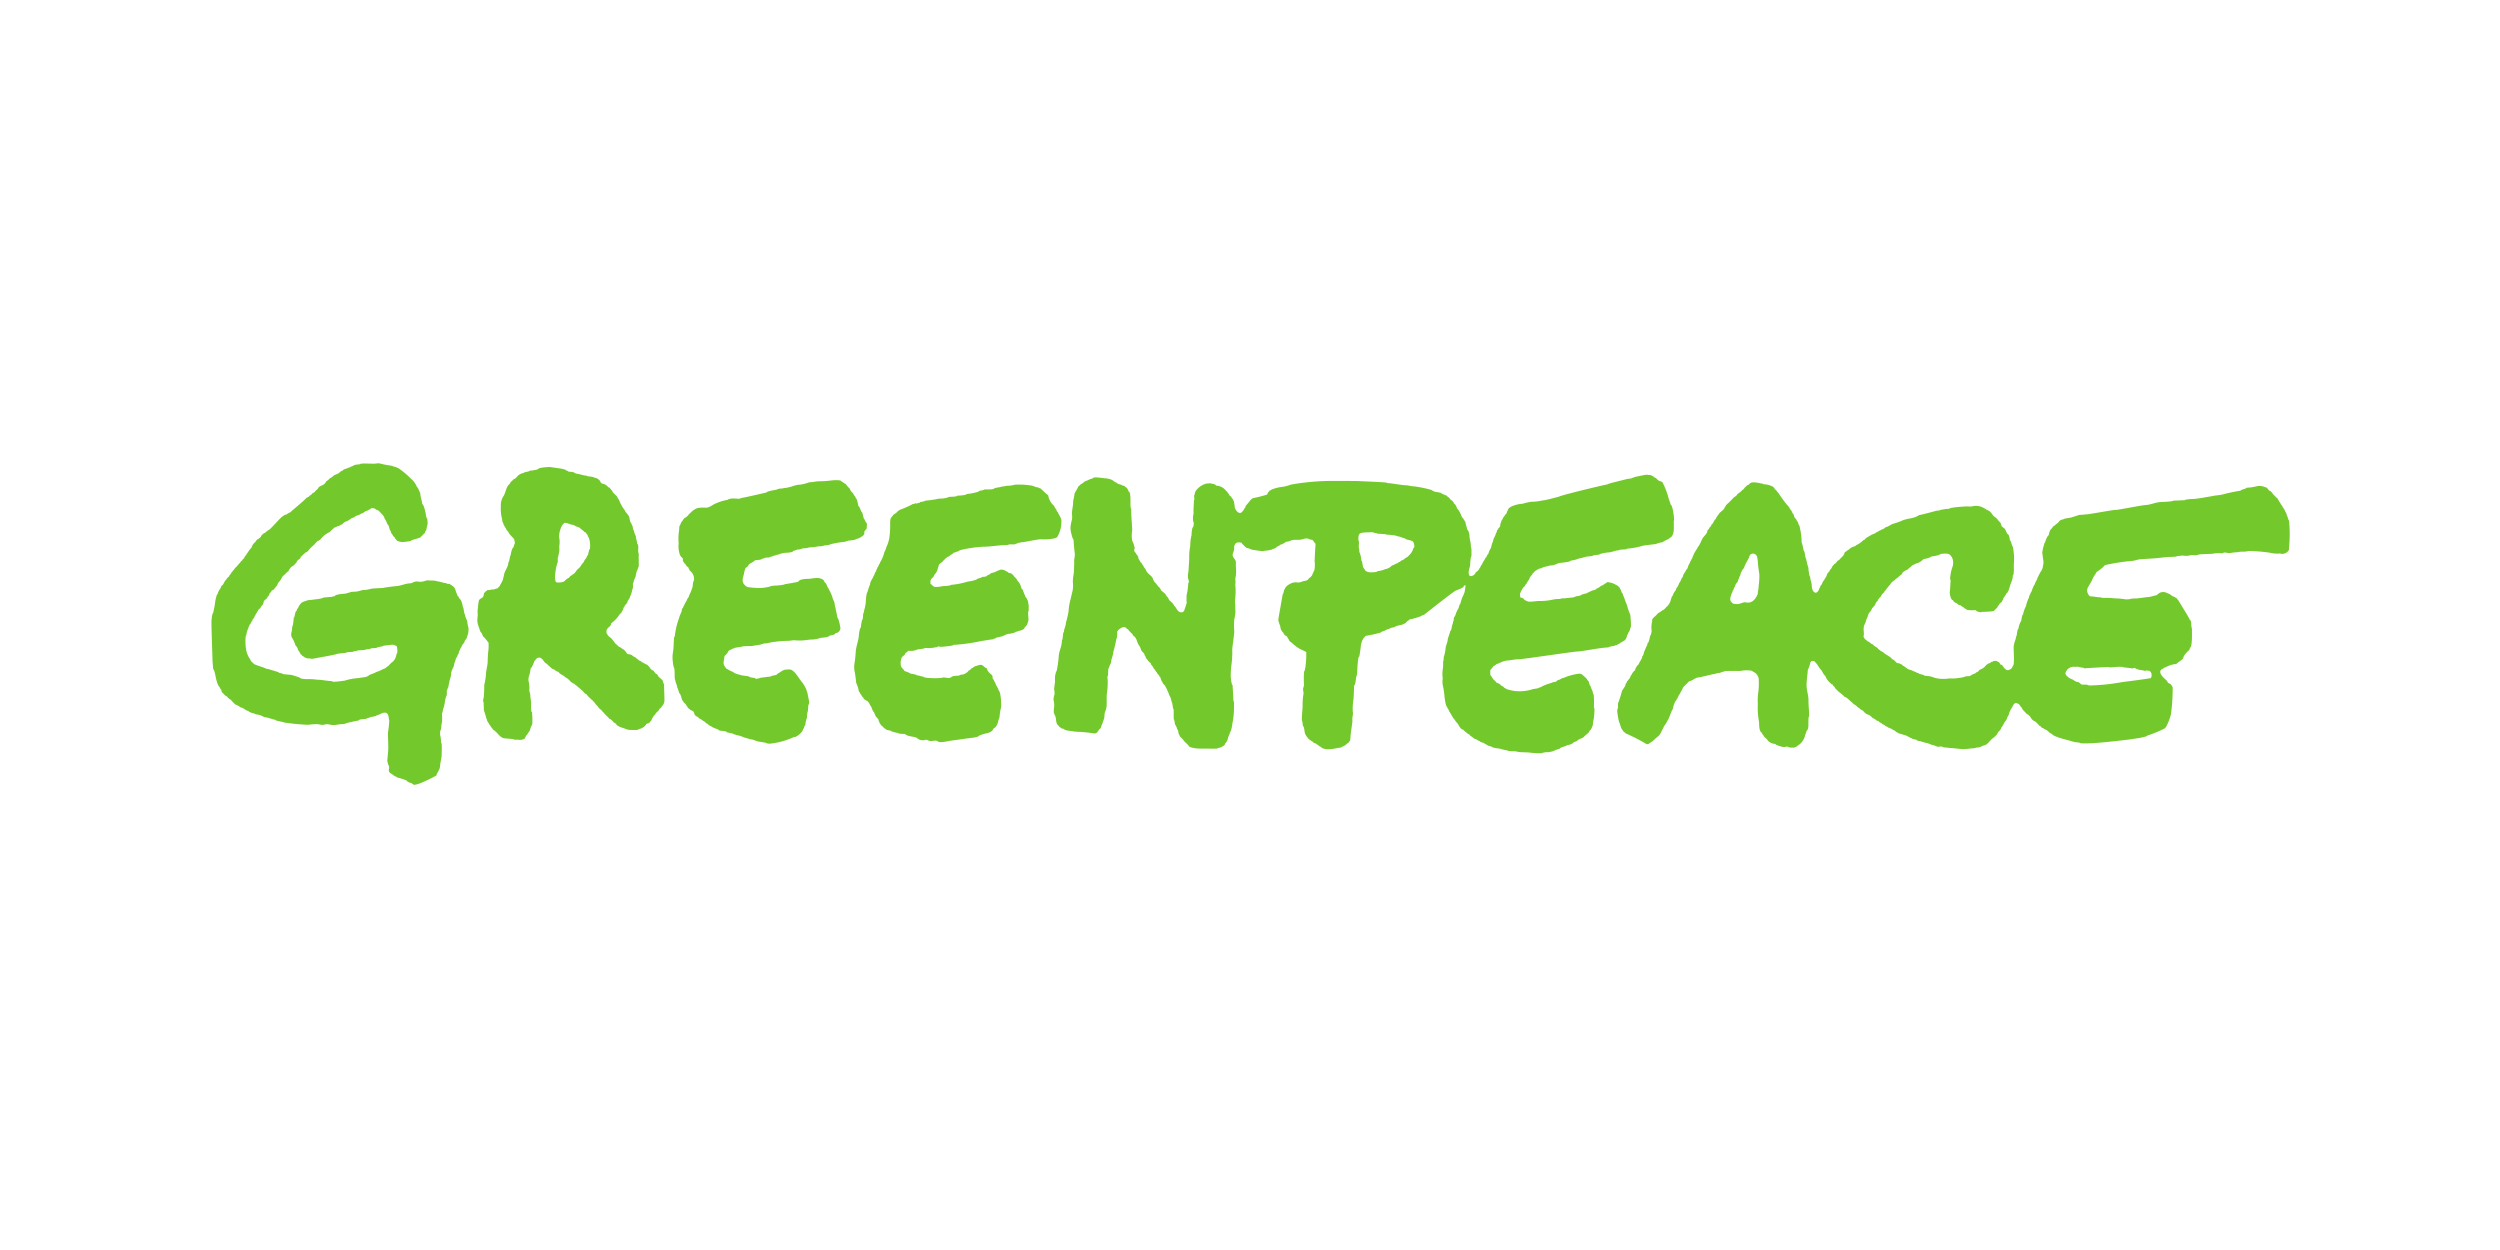 <svg xmlns="http://www.w3.org/2000/svg" xmlns:xlink="http://www.w3.org/1999/xlink" width="224" height="112" viewBox="0 0 224 112">
  <defs>
    <clipPath id="clip-path">
      <path id="Tracé_8600" data-name="Tracé 8600" d="M0-75.8H186.2v-28.766H0Z" transform="translate(0 104.566)"/>
    </clipPath>
  </defs>
  <g id="Logo-Greenpeace-224x112" transform="translate(-1524 -1687)">
    <rect id="Rectangle_6749" data-name="Rectangle 6749" width="224" height="112" transform="translate(1524 1687)" fill="none"/>
    <g id="Groupe_9459" data-name="Groupe 9459" transform="translate(1542.942 1728.516)">
      <g id="Groupe_9458" data-name="Groupe 9458" clip-path="url(#clip-path)">
        <path id="Tracé_8594" data-name="Tracé 8594" d="M5.415-93.177a.713.713,0,0,1-.208.267.369.369,0,0,1-.178.3c0,.182-.308.262-.347.456a.667.667,0,0,1-.248.435c0,.164-.267.226-.267.386-.08.041-.153.3-.208.3,0,.111-.121.188-.149.327a.392.392,0,0,0-.149.268c-.14.069-.1.255-.238.326,0,.1-.119.224-.119.327a1.935,1.935,0,0,0-.178.624c-.116,0-.072,1-.03,1.156a2.012,2.012,0,0,0,.327.924.634.634,0,0,1,.119.238,1.569,1.569,0,0,1,.238.223c.086.107.654.245.654.282.286.041.441.208.683.208,0,0,.809.254.891.267,0,.118.386.078.386.178l.764.077a6.177,6.177,0,0,1,.781.25c0,.1.551.141.688.125a5.89,5.89,0,0,1,.864.054c.445,0,.853.119,1.3.119,0,.151,1.044-.03,1.129-.03a5.248,5.248,0,0,1,1.24-.235l.658-.1c.214-.035.291-.185.519-.254.292-.088.415-.2.673-.267,0,0,.548-.268.594-.268.08-.121.229-.156.312-.267a2.622,2.622,0,0,1,.386-.356,1.174,1.174,0,0,0,.282-.654c.121,0,.087-.609,0-.713-.164-.054-.219-.123-.4-.109-.261.02-.48.063-.763.079,0,.085-.624.124-.624.208-.181,0-.363.03-.5.03,0,.072-.325.089-.416.089,0,.094-.861.07-.861.148-.062,0-.357.046-.357.089-.107.006-.624.009-.624.089a6.649,6.649,0,0,0-.8.089c0,.063-1.931.382-2.085.422-.195.052-.271-.029-.467-.017-.169.011-.218-.078-.331-.078-.048-.1-.071-.022-.119-.119-.094,0-.12-.09-.193-.149-.122-.1-.123-.227-.223-.327-.061-.061-.148-.446-.268-.446a3.187,3.187,0,0,0-.386-.832c0-.146-.045-.186,0-.342a1.709,1.709,0,0,0,.061-.416c0-.05.057-.312.089-.312.01-.2.059-.463.059-.624.106,0,.107-.624.268-.624a.265.265,0,0,1,.119-.237,1.081,1.081,0,0,1,.253-.416c.112-.15.416-.211.589-.282.08-.033.554-.042.554-.075.119,0,.862-.085.862-.178.185,0,.412-.041.634-.05.186-.007.27-.069.406-.069,0-.178.848-.216,1.04-.238,0-.035.244-.089.3-.089,0-.072.4-.073.493-.077.337-.016.54-.16.844-.16s.5-.116.822-.132l.772-.04c.164-.008.256-.066.426-.066,0-.01.887-.118.98-.118,0,0,.405-.1.477-.12a2.322,2.322,0,0,1,.682-.117s.224-.1.27-.118a.672.672,0,0,1,.425-.019,1.5,1.5,0,0,0,.5-.057.823.823,0,0,1,.435-.06c.082.029.538-.015.538.046.163,0,.2.06.357.06a5.3,5.3,0,0,0,.653.149c0,.065.216.053.268.059l.29.2a.64.64,0,0,1,.245.374c.048.207.133.314.179.5.125.062.135.262.267.326a1.99,1.99,0,0,1,.208.684c.081,0,.1.624.178.624a1.907,1.907,0,0,0,.208.594,3.127,3.127,0,0,0,.11.6,1.681,1.681,0,0,1-.11.8.626.626,0,0,1-.208.362.5.5,0,0,1-.119.267.667.667,0,0,0-.178.3.754.754,0,0,0-.149.3c-.078,0-.092.386-.178.386-.02.077-.114.327-.178.327,0,.208-.178.447-.178.713a3.667,3.667,0,0,0-.257.614c.032.355-.114.484-.159.842a4.379,4.379,0,0,0-.089.446c-.035,0-.089.188-.089.238-.1,0,.015.535-.089.535a3.6,3.6,0,0,0-.119.475,2.915,2.915,0,0,1-.178.743c0,.057-.051.327-.089.327,0,.27.024.444.007.713-.011.183-.067.278-.067.5,0,.068-.033.338-.089.338a1.5,1.5,0,0,0-.008.455,2.4,2.4,0,0,1,.068.614c.11,0,.059.954.059,1.085,0,.36-.117.635-.141,1.024s-.277.569-.334.862c-.16.08-1.693.917-2.039.818-.081-.023-.035-.075-.13-.075,0-.064-.166-.09-.218-.109a.673.673,0,0,1-.317-.218c-.052,0-.654-.231-.654-.208-.062,0-.238-.059-.238-.119a.368.368,0,0,1-.208-.089c-.149-.148-.478-.219-.453-.5.014-.159.063-.258-.021-.423-.061-.053-.08-.327-.119-.327.018-.473.089-.833.089-1.26,0-.448-.03-.92-.03-1.325a10.29,10.29,0,0,0,.119-1.07c-.05-.175-.055-.525-.176-.638-.138-.129-.225-.094-.418-.075a2.432,2.432,0,0,1-.565.238c0,.062-.337.11-.4.118-.174.024-.289.119-.43.119,0,.123-.743.043-.743.209a6.817,6.817,0,0,0-.753.158c-.318.032-.433.168-.752.168-.262,0-.509.094-.813.08-.268-.012-.458-.121-.722-.044-.289.084-.484-.036-.733-.036a6.227,6.227,0,0,0-.772.06,20.3,20.3,0,0,1-2.169-.208c0-.063-.743-.121-.743-.237-.38-.048-.584-.205-1.01-.238a1.78,1.78,0,0,0-.609-.238c-.059,0-.253-.032-.253-.089-.1,0-.564-.133-.564-.237-.227,0-.449-.3-.683-.3a1.47,1.47,0,0,0-.475-.267A3.381,3.381,0,0,1,1.73-83.4c-.115,0-.281-.208-.356-.3-.075,0-.236-.147-.268-.208C.975-84.014.9-84.093.9-84.235a1.845,1.845,0,0,1-.179-.3c-.037,0-.16-.242-.178-.3a5.218,5.218,0,0,1-.184-.726,3.858,3.858,0,0,0-.1-.4c-.014-.05-.1-.185-.1-.2C.147-86.212.114-86.79.1-86.79c0-.349-.127-3.684-.089-3.684,0-.093.056-.683.149-.683,0-.046.149-.689.168-.921.009-.1.129-.8.248-.8,0-.239.262-.45.327-.713.22-.111.256-.47.446-.565,0-.16.267-.222.267-.386.15-.1.163-.289.3-.357,0-.1.178-.15.178-.267a2.415,2.415,0,0,0,.386-.416c.114-.057.138-.224.267-.268.036-.11.089-.137.178-.208a.331.331,0,0,1,.089-.178c.1-.1.478-.743.564-.743a1.041,1.041,0,0,1,.337-.525c.085-.075.153-.277.287-.277.034-.068.089-.04.089-.089.1,0,.058-.073.148-.119,0-.112.275-.356.386-.356a.876.876,0,0,1,.318-.247c.219-.128,1.109-1.217,1.316-1.268.038-.075.2-.119.267-.119a1.112,1.112,0,0,1,.357-.208c.042-.083,1.169-.972,1.456-1.307a.548.548,0,0,0,.3-.208c.119-.039.159-.114.238-.208a.3.3,0,0,0,.193-.119,1.539,1.539,0,0,1,.223-.218c.1-.091.05-.1.119-.168.146-.146.388-.18.535-.326.077-.077.161-.3.3-.3a.828.828,0,0,1,.386-.3c.151-.227.479-.242.624-.386a.886.886,0,0,1,.327-.208c.048-.1.265-.154.386-.178,0-.064.3-.077.3-.149.065-.016.268-.073.268-.119a1.379,1.379,0,0,1,.535-.089c0-.078.418-.085.508-.083l.812.02a3.164,3.164,0,0,1,.452-.034,7.72,7.72,0,0,0,.892.185c.058,0,.337.051.337.089a1.787,1.787,0,0,1,.517.184,7.15,7.15,0,0,1,1.067.9,1.861,1.861,0,0,1,.555.753c.131.066.249.535.3.535,0,.327.146.651.179,1.01.111,0,.267.6.267.684.05,0,.059.594.178.594a3.424,3.424,0,0,1,.038.5,4.879,4.879,0,0,0-.127.568c-.031,0-.119.189-.119.238-.144.109-.245.249-.378.37s-.87.242-.87.344a6.746,6.746,0,0,1-.762.1A1.458,1.458,0,0,1,16.7-97.6c-.117-.047-.147-.177-.242-.225,0-.142-.208-.187-.208-.327a.506.506,0,0,1-.178-.356c-.117,0-.132-.514-.3-.6a2.123,2.123,0,0,0-.267-.535c0-.191-.321-.456-.46-.624-.112-.134-.307-.109-.371-.237-.192-.038-.333-.11-.446.059-.1,0-.208.113-.312.134-.166.033-.26.178-.416.223a1.774,1.774,0,0,0-.282.148,1.253,1.253,0,0,0-.327.119c0,.081-.316.138-.386.208a1.959,1.959,0,0,1-.446.267c-.1,0-.269.15-.327.238-.176.043-.273.178-.446.178a.694.694,0,0,1-.267.119c-.106.117-.332.276-.386.386a2.142,2.142,0,0,0-.892.713,1.05,1.05,0,0,0-.469.368c-.15.162-.3.261-.451.434-.1.116-.245.327-.386.327-.1.125-.475.386-.475.535-.121.094-.327.214-.327.357-.094.084-.3.357-.416.357-.034.068-.089.041-.089.089-.109.072-.074.155-.178.208,0,.162-.176.194-.253.3-.106.14-.4.31-.4.475-.039,0-.1.187-.149.223a.846.846,0,0,0-.267.431c-.131.1-.283.416-.446.416" transform="translate(0 104.566)" fill="#73c82c" fill-rule="evenodd"/>
        <path id="Tracé_8595" data-name="Tracé 8595" d="M157.072-91.524a.646.646,0,0,1-.3.327,1.944,1.944,0,0,0-.149.535c-.111.382-.24.753.119,1.04,0,.064.235.153.307.158.213.017.335.05.555.05a3.522,3.522,0,0,0,1.1-.059c.053,0,.3-.054.3-.089a3.342,3.342,0,0,1,.565-.059c.065,0,.713-.055.713-.119.241-.029,1.069-.179,1.188-.208.116-.23.6-.268.852-.268.294,0,.586-.084.885-.077.2,0,.61.111.61.345a.689.689,0,0,1,.238.327c.053.158.152.246.208.416a3.536,3.536,0,0,1,.282.624c.046.275.188.349.213.673.014.179.075.273.1.486.009,0,.128.625.149.713.083,0,.252.757.255.9a.478.478,0,0,1-.434.462c-.111.167-.307.172-.505.208,0,.031-.2.122-.253.134a4.4,4.4,0,0,1-.579.075,2.546,2.546,0,0,1-.691.148c-.39,0-.724.089-1.077.089a5.461,5.461,0,0,1-.55-.019c-.186-.018-.357.048-.594.048a9.625,9.625,0,0,0-1.188.089c-.416.03-.607.148-.98.148a2.7,2.7,0,0,1-.714.168c-.162.013-.331.07-.49.07a6.427,6.427,0,0,0-.649.015,2.816,2.816,0,0,1-.347.074c-.176,0-.287.06-.416.06,0,.089-.268.044-.268.148a.541.541,0,0,0-.327.178c0,.1-.183.3-.268.357-.11.126-.059.265-.1.409-.1.391.022.529.247.809.107,0,.213.148.327.148a.7.7,0,0,0,.268.119c0,.1.5.238.654.268,0,.067.832.071.832.208.153,0,.254.059.446.059,0,.168.488-.006.564-.03.3-.017.587-.089.832-.089,0-.071.432-.137.535-.148,0-.107.428-.272.505-.387.1,0,.167-.089.282-.089.144,0,.246-.03.361-.019a.482.482,0,0,1,.332.133,1.184,1.184,0,0,1,.213.214c.126.112.489.695.579.772a2.733,2.733,0,0,1,.52,1.07c-.01,0,.13.637.134.729,0,.064-.04.28-.075.28,0,.137-.03.3-.03.476a2.38,2.38,0,0,0-.089.653,2.126,2.126,0,0,0-.149.683c-.148.073-.062.253-.208.327,0,.343-.779.835-.779.7a6.627,6.627,0,0,1-2.133.607.816.816,0,0,1-.475-.089c-.2-.02-.324-.062-.515-.08-.257-.023-.565-.218-.822-.218,0-.011-.534-.158-.594-.178a2.29,2.29,0,0,0-.713-.208c0-.084-.238-.033-.238-.119-.2-.032-.349-.086-.565-.119,0-.173-.772-.069-.772-.268-.068,0-.594-.2-.594-.267a.636.636,0,0,1-.357-.238c-.156,0-.23-.237-.386-.237a.686.686,0,0,0-.327-.208.667.667,0,0,0-.327-.237c-.094-.113-.149-.146-.149-.3-.018,0-.061-.11-.119-.148,0-.011-.261-.1-.3-.178-.075-.062-.178-.1-.178-.208-.1-.048-.023-.072-.119-.119,0-.164-.268-.226-.268-.387a.323.323,0,0,1-.134-.223c-.033-.164-.044.029-.044-.193a.762.762,0,0,1-.089-.208c-.14-.073-.2-.564-.267-.564,0-.233-.178-.485-.178-.713-.112,0,0-1.129-.149-1.129,0-.163-.059-.215-.059-.416a3.03,3.03,0,0,1-.03-.735,6.691,6.691,0,0,0,.089-.81c0-.208.03-.444.03-.609,0-.124.089-.2.089-.341a7,7,0,0,1,.376-1.525c.059-.293.248-.486.248-.793a.407.407,0,0,0,.149-.267.444.444,0,0,0,.119-.238c.059-.029.106-.208.149-.208,0-.051.13-.327.178-.327.078-.307.245-.49.3-.8.083,0,.076-.684.178-.684a.911.911,0,0,0-.386-.921c0-.044-.052-.178-.089-.178,0-.174-.154-.131-.208-.266s-.267-.267-.267-.388c-.066,0-.03-.188-.03-.238a1.039,1.039,0,0,1-.267-.317,2.374,2.374,0,0,1-.119-1.04,4.891,4.891,0,0,1,.01-.957,3.417,3.417,0,0,0,.049-.568,1.873,1.873,0,0,0,.178-.386c.126-.084.236-.416.416-.416a.6.6,0,0,1,.208-.179c0-.1.119-.148.186-.217a1.66,1.66,0,0,1,.616-.437,2.748,2.748,0,0,1,.779-.039c.386-.019.6-.29.944-.406a4.067,4.067,0,0,1,1.01-.3c0-.048.308-.119.376-.119a4.982,4.982,0,0,1,.56.022c.169.012.257-.076.411-.092.215-.021,2.081-.465,2.129-.465,0-.119.789-.223.921-.267a.819.819,0,0,1,.386-.089c.144,0,.261-.059.4-.059a3.923,3.923,0,0,0,.758-.193,2.1,2.1,0,0,1,.386-.086,2.977,2.977,0,0,0,.614-.107,2.838,2.838,0,0,0,.367-.119c.329,0,.58-.089.892-.089a7.391,7.391,0,0,0,1.1-.076c.107-.011.86-.075.86.076.183.046.228.191.416.238a1.929,1.929,0,0,0,.356.416.834.834,0,0,0,.3.416c0,.049.132.268.178.268.015.062.112.267.149.267a4.5,4.5,0,0,1,.149.624c.133,0,.217.535.327.535a3.728,3.728,0,0,1,.149.564c.041,0,.166.28.178.327.135.069.112.27.1.4s.019.2-.1.282c-.049.143-.119.059-.119.218,0,.241-.061.288-.268.421a1.029,1.029,0,0,1-.475.193c0,.087-.5.133-.609.141-.2.014-.315.126-.535.126a8.432,8.432,0,0,0-.877.148c-.2,0-.382.149-.614.149s-.358.089-.53.089c-.259,0-.563.089-.817.089s-.387.089-.614.089c-.269,0-.38.119-.6.119-.173,0-.292.119-.446.119,0,.154-.553.165-.689.172-.094,0-.588.094-.588.154-.229,0-.318.119-.535.119,0,.093-.327.067-.327.148-.069,0-.416,0-.416.059-.091,0-.134.06-.238.06,0,.093-.472.11-.594.119a2.626,2.626,0,0,1-.564.357" transform="translate(-108.905 100.566)" fill="#73c82c" fill-rule="evenodd"/>
        <path id="Tracé_8596" data-name="Tracé 8596" d="M213.938-82.485c-.059.214-.271.25-.348.426a1.308,1.308,0,0,0-.07.67c.034.235.227.3.329.508.1.033.535.186.535.238.076,0,.564.079.564.148.186,0,.44.119.6.119,0,.177,1.783.169,1.783.06.036,0,.224.04.3.044.048,0,.268.052.268-.015.173,0,.015-.03.149-.03,0-.136.593-.148.713-.148,0-.123.463-.064.535-.208.1,0,.264-.184.327-.267.14,0,.185-.208.327-.208a.551.551,0,0,1,.3-.178s.275-.092.333-.1c.316-.057.375.22.648.311a.644.644,0,0,0,.115.269,2.046,2.046,0,0,0,.306.3c.084.083.085.108.085.23,0,.165.071.124.119.267.042.126.157.232.165.34s.251.379.251.551c.192.1.238,1,.238,1.189a1.817,1.817,0,0,1-.074.624c-.024.19-.061.4-.074.624a1.422,1.422,0,0,0-.109.307c-.047.236-.169.586-.426.674-.1.3-.391.393-.7.457-.089.019-.642.168-.642.256a2.119,2.119,0,0,1-.474.121c-.208.011-1.713.231-1.888.25-.214.023-1.121.245-1.233.1-.1,0-.049-.059-.149-.059,0-.057-.3-.011-.357-.007a.622.622,0,0,1-.4-.037.414.414,0,0,0-.382-.022.794.794,0,0,1-.671-.231c-.1,0-.172-.064-.317-.079s-.286-.061-.426-.084a.906.906,0,0,1-.3-.164c-.107-.006-.624-.009-.624-.089-.121-.017-.654-.133-.654-.208-.157-.037-.41-.047-.476-.178-.128,0-.234-.255-.386-.3-.035-.145-.148-.148-.148-.3-.036,0-.089-.188-.089-.237-.012,0-.207-.246-.267-.3,0-.13-.119-.219-.119-.357-.142,0-.244-.594-.357-.594a.874.874,0,0,0-.208-.357c-.09-.09-.386-.155-.386-.327-.067-.051-.119-.06-.119-.148-.117-.078-.044-.126-.149-.178a.488.488,0,0,0-.149-.238,2.713,2.713,0,0,0-.238-.772c0-.086-.108-.921-.119-.921a2.07,2.07,0,0,1-.036-.8,9.18,9.18,0,0,0,.111-.985c.02-.526.239-.992.282-1.515.012-.143.078-.713.178-.713,0-.12.088-.773.178-.773,0-.122.03-.311.03-.475.03,0,.089-.246.089-.3a3.863,3.863,0,0,0,.149-.752c0-.121.055-.882.148-.882a4.586,4.586,0,0,1,.238-.713c0-.256.238-.507.327-.773.05,0,.11-.338.208-.386,0-.124.1-.218.119-.356.07,0,.127-.287.208-.327,0-.107.135-.258.178-.386a2.761,2.761,0,0,0,.238-.654,1.942,1.942,0,0,0,.178-.446,3.115,3.115,0,0,0,.268-.832,8.051,8.051,0,0,0,.076-1.1,2.616,2.616,0,0,1,.028-.584c.02-.1.074-.069.074-.163a1.687,1.687,0,0,0,.179-.208c.1-.1.228-.138.327-.253a.866.866,0,0,1,.386-.253,7.928,7.928,0,0,0,1.04-.475c.193,0-.023-.03.208-.03,0-.091.1.006.148,0,0-.06.3-.046.3-.148.074,0,.446-.063.446-.119a9.628,9.628,0,0,0,1-.134,1.857,1.857,0,0,1,.49-.054,2.372,2.372,0,0,0,.565-.109c0-.088.8-.017.8-.149.131,0,.861-.038.861-.148a5.555,5.555,0,0,0,.951-.178c.054-.018.208-.086.208-.119.091-.011.446-.059.446-.119.126,0,.891.044.891-.119.137,0,.2-.059.386-.059a2.479,2.479,0,0,1,.386-.089c.151,0,.244-.06.431-.06a2.648,2.648,0,0,0,.633-.094,6.758,6.758,0,0,1,1.373.064c.247,0,.435.178.713.178,0,.073.059-.013.059.059.134,0,.192.086.293.17a5.576,5.576,0,0,0,.54.484,1.508,1.508,0,0,0,.534.951.619.619,0,0,0,.149.267.494.494,0,0,1,.089.208.235.235,0,0,1,.119.178,3.424,3.424,0,0,1,.28.551,2.694,2.694,0,0,1-.37,1.588.779.779,0,0,1-.324.125,4.338,4.338,0,0,1-1.1.068c-.19-.024-1.522.253-1.619.253-.13,0-.3.059-.431.059,0,.033-.2.089-.238.089,0,.075-.36.059-.446.059,0-.05-.29.06-.371.06-.733,0-1.406.148-2.124.148a10.912,10.912,0,0,0-1.872.267c-.068,0-.327.093-.327.149-.124,0-.192.068-.347.1-.136.027-.212.2-.337.2a.563.563,0,0,1-.327.208c-.043.085-.106.072-.163.148-.071.094-.168.149-.253.267l-.3.238-.125.392a1.012,1.012,0,0,1-.291.529.727.727,0,0,1-.208.312c-.194.145-.149.351-.149.52.182.09.211.252.439.276a3.416,3.416,0,0,0,.481-.038c0-.059.891-.037.891-.149a7.281,7.281,0,0,0,1.545-.3,3.3,3.3,0,0,0,.772-.178c0-.089.505-.156.505-.238.19-.018.374,0,.476-.148a.622.622,0,0,0,.3-.178c.084-.028.535-.134.535-.208.092,0,.254-.111.393-.122s.2.063.32.063a1.018,1.018,0,0,0,.268.149c.048.1.148.091.248.119.153.042.07.028.183.119s.108.152.208.238c.067.057.193.183.193.267a1.272,1.272,0,0,1,.387.743c.15,0,.248.594.327.594a.34.34,0,0,0,.149.267.954.954,0,0,0,.119.268c0,.143.059.279.059.416v.475c-.132,0,.057.921-.059.921a.747.747,0,0,1-.3.535c0,.2-.445.327-.594.327,0,.083-.238.033-.238.119a2.752,2.752,0,0,1-.549.134c-.32.021-.44.2-.758.253a4.033,4.033,0,0,1-.416.089c0,.092-.267.087-.267.148-.248.02-.956.148-1.01.148a16.935,16.935,0,0,1-2.556.357c0,.05-.237.089-.3.089,0,0-1.01.156-1.01.03-.053,0-.083.063-.173.079l-.342.059a3.076,3.076,0,0,1-.733.01c0,.111-.773.092-.773.208-.146,0-.24.059-.386.059h-.357c0,.071-.144.161-.208.178" transform="translate(-151.748 99.488)" fill="#73c82c" fill-rule="evenodd"/>
        <path id="Tracé_8597" data-name="Tracé 8597" d="M306.127-93.575a.774.774,0,0,1-.3.208.75.75,0,0,1-.386.237.385.385,0,0,1-.238.149.266.266,0,0,1-.238.119c0,.042-.3.163-.357.178a1.044,1.044,0,0,1-.594.32,2.383,2.383,0,0,1-.713.185c0,.1-.421.092-.5.093a.811.811,0,0,1-.541-.123c-.058-.086-.089-.068-.089-.148-.117-.079-.044-.125-.149-.178-.02-.109-.072-.6-.149-.6a2.318,2.318,0,0,0-.178-.772c0-.071-.021-.416-.06-.416.008-.134.015-.267.023-.4s-.053-.2-.05-.361c0-.226.017-.483.277-.53a3.619,3.619,0,0,1,.672-.045,1.938,1.938,0,0,1,.416,0c0,.071.327.048.327.119.221,0,.355.03.564.03.139,0,.255.059.386.059.172,0,.412.048.624.06,0,0,.3.1.342.1.222.032.384.164.58.164,0,.148.606.134.736.335.055.085.168.526.007.526a1.271,1.271,0,0,1-.416.683M329.6-98.12c.175,0,.356,1.426.268,1.426,0,.054.009.609,0,.8a1.209,1.209,0,0,1-.174.594c-.06.048-.357.277-.357.267a2.151,2.151,0,0,0-.5.268c-.27,0-.534.178-.832.178,0,.011-.807.091-.909.125a6.464,6.464,0,0,1-1.409.261c0,.116-.743.044-.743.149-.3,0-.593.171-.965.193-.13.008-.787.108-.787.193-.185.013-.386.06-.535.06,0,.063-.326.1-.416.1-.346.024-.508.133-.891.193a2.336,2.336,0,0,1-.713.178c0,.134-.866.2-1.031.221-.145.02-.258.136-.4.136,0,.068-.386.089-.475.089,0,.049-.684.129-.684.238-.059,0-.3.042-.3.089-.12,0-.172.148-.3.148-.069.14-.268.21-.268.357a.694.694,0,0,0-.238.327.729.729,0,0,1-.148.237c-.043.128-.084.094-.119.238a.319.319,0,0,0-.149.208c-.084.056-.267.259-.267.357-.084.042-.146.326-.178.326l.03.327.267.089a.51.51,0,0,0,.357.238c0,.135.856,0,.991,0a5.51,5.51,0,0,0,1.33-.129,2.886,2.886,0,0,1,.651-.051c0-.075.359-.059.445-.059,0-.037.921-.053.921-.178.094-.014.475-.048.475-.119a2.213,2.213,0,0,1,.505-.148,3.161,3.161,0,0,1,.609-.282.45.45,0,0,0,.312-.163.557.557,0,0,0,.237-.119.827.827,0,0,1,.327-.179c.061-.092.357-.2.357-.267a1.781,1.781,0,0,1,.737.214c.137.059.422.237.422.41.094,0,.115.356.208.356.093.278.207.5.268.743a2.828,2.828,0,0,1,.222.624c.011.063.22.594.224.594,0,.1.123,1.159,0,1.159,0,.088-.112.416-.179.416a.683.683,0,0,1-.119.267.7.7,0,0,1-.178.4c-.067.089-.476.265-.476.317a.827.827,0,0,0-.267.148c-.141,0-.231.089-.372.089-.047,0-.372.075-.372.118a5.4,5.4,0,0,0-.636.055c-.5.057-1.907.318-2.148.31-.262-.009-4.926.7-5.29.7-.409,0-.631.092-1.07.113a2.419,2.419,0,0,0-.689.254c-.1.034-.217.038-.268.138-.1,0-.073.089-.178.089a3.889,3.889,0,0,1-.3.357,3.715,3.715,0,0,0,0,.475c.059,0,.223.346.3.4a1.4,1.4,0,0,1,.267.282.586.586,0,0,1,.387.238.665.665,0,0,1,.327.238c.129,0,.159.119.3.119a3.228,3.228,0,0,0,.893.155,3.83,3.83,0,0,0,1.344-.189c.077-.024.5-.057.5-.114.06-.015.327-.094.327-.149.184-.044.209-.118.416-.148,0-.075.267-.044.267-.119.055,0,.268-.048.268-.089.213-.024.293-.015.416-.178.188,0,.364-.208.564-.208a3.268,3.268,0,0,1,.565-.208,4.144,4.144,0,0,1,.832-.169c.226-.019.412.242.579.376.1.08.144.244.253.3.022.089.117.445.178.445.062.278.209.427.209.654.129,0,.089,1.1.089,1.277.1,0,0,.841,0,.891a5.719,5.719,0,0,0-.1.654c-.055.163-.15.437-.288.505,0,.16-.367.393-.475.52a.657.657,0,0,1-.327.193c0,.023-.17.089-.208.089-.054.11-.3.209-.416.238-.077.154-.487.267-.623.267,0,.1-.568.152-.654.327a2.818,2.818,0,0,0-.575.208,2.057,2.057,0,0,1-.732.089c0,.078-.238,0-.238.089a7.8,7.8,0,0,1-1.218-.064c-.239-.01-.479-.016-.719-.028-.219-.01-.43-.086-.647-.086-.08,0-.5.011-.5-.06a4.857,4.857,0,0,1-.7-.163c-.129-.018-.759-.093-.759-.193a3.016,3.016,0,0,1-.327-.089.811.811,0,0,0-.267-.148c-.06-.122-.446-.146-.446-.238a1.127,1.127,0,0,1-.327-.178.647.647,0,0,1-.386-.237c-.149,0-.2-.238-.357-.238-.116-.139-.348-.248-.416-.386-.284,0-.412-.483-.585-.633-.138-.121-.2-.338-.336-.406,0-.089-.062-.1-.089-.208-.109-.056-.039-.153-.148-.208-.032-.126-.149-.2-.149-.327a.581.581,0,0,1-.149-.267c-.12,0-.238-.9-.238-1.025a7.1,7.1,0,0,0-.142-.891,1.675,1.675,0,0,1-.007-.61,2.729,2.729,0,0,1,.006-.846,3.61,3.61,0,0,0,.024-.668c.039,0,.059-.345.059-.416a3.076,3.076,0,0,0,.164-.758c.017-.3.193-.554.193-.817-.02,0,.238-.726.238-.772.117,0,.131-.594.208-.594,0-.055.053-.327.089-.327,0-.131.007-.329.119-.386.029-.14.089-.176.089-.3a.7.7,0,0,0,.119-.267c.113,0,.17-.535.267-.535a3.612,3.612,0,0,1,.209-.654c.033-.1.119-.2.119-.3.068,0,.132-.617.148-.713-.11,0-.158-.008-.208.178-.139.033-.237.148-.357.148a.873.873,0,0,1-.3.134c-.145.024-2.652,2.011-2.719,2.065-.116.093-.162.149-.311.149,0,.071-.429.208-.505.208,0,.084-.3.032-.3.119l-.3.03a.328.328,0,0,1-.141.125.813.813,0,0,0-.246.232,1.74,1.74,0,0,0-.327.149c-.1,0-.654.134-.654.208-.067.01-.416.068-.416.119a1.856,1.856,0,0,1-.357.119c0,.089-.446.142-.446.238a10.43,10.43,0,0,1-1.247.283c-.156.019-.171.075-.268.192-.067,0-.04.108-.119.148a2.644,2.644,0,0,0-.159.485c-.029.374-.092.667-.138,1.03-.112,0-.149.554-.149.683-.036,0-.027,1.159-.149,1.159,0,.118-.063.773-.178.773,0,.126-.037,1.248-.06,1.248a5.611,5.611,0,0,0-.06,1.069,1.055,1.055,0,0,1-.018.455,2.029,2.029,0,0,0-.012.426c0,.061-.178,1.261-.171,1.412a2.786,2.786,0,0,1-.037.321c-.02,0-.1.155-.149.193a1.409,1.409,0,0,0-.3.253c-.1,0-.2.118-.3.118,0,.078-.264.089-.327.089a3.655,3.655,0,0,1-1.047.119,1.187,1.187,0,0,1-.409-.119.491.491,0,0,0-.237-.149c-.05-.1-.193-.133-.268-.207s-.257-.07-.327-.209a1.3,1.3,0,0,1-.624-.624c-.107-.053-.094-.725-.238-.772-.02-.149-.04-.3-.06-.446-.107,0,.052-1.269.03-1.337a6.1,6.1,0,0,1,.089-1.151,3.743,3.743,0,0,1-.049-.374c.015-.154.079-.219.079-.332,0-.146-.056-1.352.089-1.352,0-.146.059-.227.059-.416a7.593,7.593,0,0,0,.059-1.218c-.06-.036-.475-.232-.475-.238-.122,0-.222-.178-.357-.178-.093-.138-.264-.2-.372-.327-.086-.1-.341-.214-.341-.357-.032,0-.162-.262-.208-.326-.121,0-.261-.186-.3-.3a.788.788,0,0,1-.268-.565,5.121,5.121,0,0,1-.178-.535c-.042,0,.387-2.256.387-2.347.078,0,.108-.475.208-.475,0-.213.436-.472.624-.535a.964.964,0,0,1,.5-.044c.089.01.424-.049.424-.1a2.151,2.151,0,0,0,.476-.119,1.071,1.071,0,0,1,.252-.253c.1-.062.036-.086.133-.134.053-.158.156-.337.226-.517a2.529,2.529,0,0,0,.021-.769c.019-.523.048-1.044.081-1.566.013,0-.248-.317-.268-.357-.083-.012-.386-.065-.386-.119a.875.875,0,0,0-.437.04,1.761,1.761,0,0,1-.6.066c-.088,0-.475,0-.475.072-.139,0-.209.089-.342.089-.2,0-.411.268-.639.268,0,.042-.238.178-.3.178a.5.5,0,0,1-.387.208c0,.1-.652.167-.8.178,0,.088-.875-.089-.936-.089-.2,0-.437-.178-.609-.178a3.017,3.017,0,0,1-.475-.475c-.233-.02-.348-.05-.5.069a.567.567,0,0,0-.134.452,1.6,1.6,0,0,1-.122.469c-.1.354.289.483.274.792-.017.347.035.6.014.947a1.713,1.713,0,0,1-.039.361c-.06.213.03.441-.03.654a6.2,6.2,0,0,1-.016,1.37,1.878,1.878,0,0,0,.016.442c0,.246.009.485.012.73a5.683,5.683,0,0,1-.1.6,6.619,6.619,0,0,0-.026.691c0,.083.053.594,0,.594,0,.236-.059.431-.059.639a7.436,7.436,0,0,0-.1.778,7.933,7.933,0,0,1-.06,1.287,6.957,6.957,0,0,0-.072,1.174c.01.143.074.728.171.728,0,.369.06.894.06,1.263,0,.12.059.214.059.327,0,.19,0,.46-.006.7a6.372,6.372,0,0,1-.143,1.16c0,.1-.11.713-.178.713a4.923,4.923,0,0,1-.208.535c0,.054-.048.267-.089.267,0,.132-.208.244-.208.386a1.9,1.9,0,0,1-.387.237c-.136,0-.238.1-.4.1l-1.543-.009a2.962,2.962,0,0,1-.817-.149,2.554,2.554,0,0,0-.371-.4c-.155-.132-.249-.331-.4-.446a.393.393,0,0,1-.149-.253c-.105,0-.066-.446-.178-.446a1.3,1.3,0,0,0-.208-.475c-.014-.087-.065-.476-.119-.476v-.861c-.081,0-.1-.653-.178-.653,0-.076-.14-.594-.208-.594a2.413,2.413,0,0,0-.178-.446c-.043-.169-.147-.266-.208-.446-.088-.058-.238-.227-.238-.327-.13-.065-.143-.475-.267-.475,0-.145-.2-.222-.238-.386-.126-.094-.144-.264-.267-.326a.957.957,0,0,0-.238-.357c0-.165-.135-.183-.237-.312-.037-.046-.234-.312-.238-.312,0-.044-.052-.178-.09-.178a.5.5,0,0,0-.178-.312c-.187-.156-.154-.313-.267-.5-.078-.126-.208-.29-.208-.408-.064,0-.055-.249-.149-.3,0-.173-.3-.245-.3-.416a2.34,2.34,0,0,1-.416-.445c-.087,0-.089-.064-.166-.117a.294.294,0,0,0-.272-.052c-.051.008-.157.016-.157.08-.131,0-.092.089-.208.089,0,.08-.089.053-.089.148-.1.05-.059.136-.059.237,0,.067-.024.5-.089.5a8.951,8.951,0,0,1-.267,1.159c0,.283-.208.67-.208.981a1.49,1.49,0,0,0-.178.445c-.127,0-.026.773-.149.773a3.669,3.669,0,0,1,.03.743c0,.473-.089.711-.089,1.151v.72a2.171,2.171,0,0,1-.178.654c-.009.082-.028.565-.089.565,0,.137-.089.183-.089.327a1.8,1.8,0,0,0-.178.476c-.257.123-.248.554-.67.449-.1-.024-1.022-.123-1.179-.123-.2,0-.393-.03-.587-.03,0-.065-.761-.036-.862-.238-.146-.032-.242-.02-.327-.148-.086,0-.1-.1-.178-.164-.191-.16-.183-.4-.22-.662-.033-.229-.176-.338-.183-.578a2.467,2.467,0,0,1,.039-.453,2.294,2.294,0,0,0-.064-.616,1.536,1.536,0,0,1,.088-.454,1.461,1.461,0,0,0-.031-.461c-.007-.116.116-.8.074-.8,0-.081,0-.564.059-.564,0-.066.027-.267.089-.267a8.872,8.872,0,0,0,.188-1.317c.045-.589.287-.864.287-1.476.109,0,.062-.713.178-.713,0-.266.178-.553.178-.832a8.589,8.589,0,0,0,.238-1.01,5.128,5.128,0,0,1,.182-1.1c.057-.24.108-.482.17-.721a2.3,2.3,0,0,0,.041-.73,2.769,2.769,0,0,1,.056-.732,5.023,5.023,0,0,0,.043-.654c.022-.23.013-.463.013-.7a4.425,4.425,0,0,0,.065-.482c-.063-.463-.093-.889-.124-1.336-.049,0-.178-.4-.178-.475a1.771,1.771,0,0,1-.03-1.01c0-.111.065-.211.079-.366a1.911,1.911,0,0,0-.005-.391c-.023-.4.1-.717.1-1.1,0-.236.119-.489.119-.758-.018,0,.357-.611.357-.683.1,0,.153-.178.267-.178.065-.082.327-.225.327-.267.123,0,.183-.071.327-.119a1.119,1.119,0,0,1,.357-.119c0-.2.925-.031,1.077-.022a1.82,1.82,0,0,1,.557.111c.2.066.325.244.535.3,0,.116.476.155.476.238a.374.374,0,0,1,.3.148c.107,0,.267.3.267.386.213,0,.166.95.171,1.122,0,.071,0,.424.067.424,0,.309.006.612.03.921.008.1.063.981.06.981a3,3,0,0,0,0,.981,1.333,1.333,0,0,1,.178.505c.088,0,.009.287,0,.35-.015.12.207.247.207.363a.51.51,0,0,1,.178.386,1.575,1.575,0,0,1,.178.3c.134.066.133.226.267.327,0,.127.187.262.238.416.105.318.624.515.624.832a.439.439,0,0,1,.119.208c.143.072.256.322.386.431a.647.647,0,0,1,.208.312c.117.11.475.347.475.505a.641.641,0,0,1,.238.357c.1.088.446.371.446.505.22.146.291.587.623.6.132,0,.162.023.238-.091.073,0-.013-.06.06-.06.047-.2.133-.37.163-.52.013-.064.108-.223.045-.223-.012-.219,0-.447,0-.624a5.728,5.728,0,0,0,.149-1.1c.119,0,0-.376-.014-.444a1.346,1.346,0,0,1,.014-.477c.017,0,.089-1.181.089-1.307a4.431,4.431,0,0,1,.089-1.069,4.208,4.208,0,0,1,.119-1.01c0-.14.036-.713.149-.713.025-.206.1-.3,0-.5a1.521,1.521,0,0,1,.031-.688c-.026-.463.03-.765.03-1.218.1,0-.04-.475.06-.475a.851.851,0,0,1,.252-.535,1.791,1.791,0,0,1,.787-.475c.066,0,.446-.057.446,0,.123,0,.381.05.446.178a1.177,1.177,0,0,1,.861.431c.062.072.178.131.178.223.057,0,.052.085.119.119,0,.111.129.17.208.238a.3.3,0,0,0,.149.208c0,.039.065.208.089.208,0,.15.059.32.059.46,0,.176.245.592.494.562.17-.021.191-.162.308-.25a.547.547,0,0,1,.149-.238c0-.13.134-.261.22-.357.132-.146.292-.414.481-.48a11.914,11.914,0,0,0,1.26-.323c.027-.107.192-.386.327-.386.056-.115.772-.262.772-.268a4.043,4.043,0,0,0,1.04-.238,21.218,21.218,0,0,1,3.981-.327c.155,0,1.836,0,2,.012.209.01,2.514.1,2.514.137.088,0,.15.062.243.053.137-.014,1.266.185,1.473.185.326,0,.479.094.818.1a10.808,10.808,0,0,1,1.418.282c.108,0,.257.135.386.178,0,.013.522.1.6.119,0,.057.438.238.5.238,0,.08.3.183.3.327.114.056.357.259.357.386.234.115.226.477.446.624,0,.115.089.077.089.208.058,0,.009.079.089.119a.667.667,0,0,0,.237.416c0,.1.09.119.119.238.065,0,.068.176.08.228a3.761,3.761,0,0,1,.129.515c.116,0,.208.43.208.534,0,.3.119.594.119.862,0,.143.059.279.059.416v.564c-.1,0-.1.8-.146.948-.091.266-.265,1.013.248.8.093-.038.255-.165.255-.262.115-.1.357-.273.357-.416.125-.063.1-.261.238-.327,0-.138.119-.168.119-.3.132-.087.131-.289.268-.356,0-.058.136-.3.178-.3a1.527,1.527,0,0,1,.238-.535,2.315,2.315,0,0,1,.178-.594c.044-.314.215-.43.268-.743.055,0,.089-.178.089-.238.1-.05.084-.144.179-.223.115-.1.1-.152.119-.3s.119-.286.119-.4c.12-.061.1-.186.178-.268.1-.1.127-.21.267-.327,0-.055.04-.208.09-.208,0-.275.391-.437.594-.5a2.7,2.7,0,0,1,.743-.148,6.194,6.194,0,0,1,.773-.178,4.408,4.408,0,0,0,1.01-.119c.265,0,1.4-.327,1.456-.327,0-.09,4.171-1.1,4.338-1.1,0-.081,1.782-.467,1.782-.5.081-.007.505-.034.505-.119.145,0,.212-.089.357-.089,0,.006,1.01-.237,1.01-.149.09,0,.357.006.357.089.14,0,.222.178.357.178.132.152.265.3.446.3,0,.025.106.052.148.1a7.017,7.017,0,0,1,.487,1.21c.019.13.238.727.256.8" transform="translate(-198.838 101.844)" fill="#73c82c" fill-rule="evenodd"/>
        <path id="Tracé_8598" data-name="Tracé 8598" d="M503.271-81.7c.116,0,.672.089.817.089.056,0,.223-.1.223,0a1.54,1.54,0,0,0,.476.149c.181,0,.287.08.426.067a.544.544,0,0,1,.392.03.406.406,0,0,1,.162.317.583.583,0,0,1-.06.3c-.053.044-2.43.356-2.525.356a17.964,17.964,0,0,1-2.858.309c-.079.008-.321-.006-.321-.071-.181-.012-.549.046-.594-.089-.079,0-.053-.089-.148-.089,0-.064-.148-.059-.2-.07a1.142,1.142,0,0,1-.336-.2c-.2-.048-.74-.356-.67-.617a.824.824,0,0,1,.335-.428.785.785,0,0,1,.6-.084c0-.09.44.038.505.049s.238,0,.238.069c.116-.012,1.793-.118,2.2-.118,0,.105,1.051-.116,1.337.03M470.234-91.832c.218.06.224.439.251.617a9.619,9.619,0,0,0,.135,1.136,5.768,5.768,0,0,1-.059,1.07c0,.316-.089.54-.089.8-.118.059-.03.148-.149.208,0,.085-.2.289-.268.341a.724.724,0,0,1-.636.133c-.229-.038-.456.122-.687.149-.112.014-.548,0-.548-.118-.317-.255-.1-.57-.03-.862.039,0,.089-.2.089-.238.088,0,.1-.3.178-.3a.873.873,0,0,1,.267-.475c0-.158.149-.3.149-.475.1,0,.094-.389.208-.446,0-.13.164-.225.208-.356.055-.165.112-.206.149-.357a3.528,3.528,0,0,0,.268-.5c.091,0,0-.178.089-.178,0-.183.345-.284.476-.149m1.753-5.823c.142,0,.219.242.327.3a10.884,10.884,0,0,0,.822,1.129c.084.075.218.228.218.327a.8.8,0,0,1,.238.386c.09.045.125.176.148.282.037.164.238.255.238.4a.476.476,0,0,1,.149.327c.054,0,.119.2.119.267a5.908,5.908,0,0,1,.164,1.307,7.7,7.7,0,0,1,.193.8c.11,0,.122.683.208.683a5.764,5.764,0,0,0,.208.832c0,.13.066.772.149.772.007.06.045.416.088.416,0,.145.059.193.059.312,0,.188.034.684.348.723.174.021.335-.3.335-.411.043,0,.1-.178.119-.238.161-.082.141-.369.3-.446.059-.182.182-.279.238-.446a.621.621,0,0,1,.237-.357.489.489,0,0,1,.179-.267c.028-.11.089-.119.089-.208.045-.031.178-.16.178-.208.186,0,.23-.327.416-.327.05-.1.411-.4.456-.525s.037-.2.168-.248a.926.926,0,0,1,.268-.178c0-.045.271-.219.327-.238.143-.048.3-.076.3-.148a2.17,2.17,0,0,0,.683-.476c.153,0,.207-.238.357-.238.045-.068.357-.2.357-.238.15-.037.166-.087.327-.119.042-.086.357-.186.357-.238.044,0,.178-.051.178-.089a.816.816,0,0,0,.416-.238c.224,0,.492-.279.728-.312a6.567,6.567,0,0,0,.639-.223,1.8,1.8,0,0,1,.416-.149c0-.015.5-.111.585-.128a2.511,2.511,0,0,0,.337-.109c.062-.021.267-.119.267-.148.451-.075,1.4-.357,1.456-.357,0-.034.316-.059.387-.059,0-.035.244-.089.3-.089a2.6,2.6,0,0,1,.565-.059c0-.133,1.431-.217,1.553-.217.146,0,.247.009.363.009.164,0,.261-.06.46-.06a1.417,1.417,0,0,1,.587.119l.334.178c.038.078.178.06.178.119.189.048.323.244.436.406s.255.2.387.347a1.9,1.9,0,0,0,.307.347c0,.11.06.047.06.178,0,.149.158.221.267.312.186.156.177.477.387.579a1.267,1.267,0,0,1,.119.5c.09,0,.185.422.208.5.1,0,.142.674.162.818a5.812,5.812,0,0,1-.013.846c0,.156.035.981-.089.981,0,.062-.015.356-.06.356,0,.133-.089.207-.089.327-.064,0-.189.7-.3.772,0,.088-.052.1-.119.148-.071.217-.23.3-.3.525-.04.134-.082.1-.119.247-.082.072-.237.155-.237.267a.457.457,0,0,0-.178.268c-.167.083-.229.3-.416.3a7.177,7.177,0,0,1-.981.059c0,.1-.39-.046-.445-.059-.067-.13-.127-.089-.223-.089-.12,0-.728.034-.728-.119-.133,0-.206-.17-.357-.208a.434.434,0,0,0-.3-.149,1.238,1.238,0,0,0-.218-.159.984.984,0,0,1-.2-.122.27.27,0,0,1-.083-.135.223.223,0,0,1-.143-.1,1.23,1.23,0,0,1-.137-.778c.008-.046.042-.541.042-.732.043,0,0-.3-.03-.3a3.976,3.976,0,0,1,.183-1,1.109,1.109,0,0,0,.084-.565c0-.131-.087-.43-.208-.49,0-.111-.229-.208-.326-.208a2.4,2.4,0,0,0-.595.03c0,.033-.248.124-.312.134a3.516,3.516,0,0,1-.461.075.881.881,0,0,1-.268.119c0,.05-.33.09-.416.119-.183.061-.229.22-.416.267,0,.1-.3.088-.3.148-.168.034-.2.11-.356.148-.14.175-.268.208-.416.386a1.165,1.165,0,0,0-.476.3c0,.132-.221.224-.3.312-.126.148-.259.182-.387.342a.911.911,0,0,0-.416.416c-.136.091-.159.223-.3.327,0,.13-.208.194-.208.327a.962.962,0,0,0-.327.416.75.75,0,0,0-.267.356.691.691,0,0,0-.238.387c-.117.093-.153.21-.268.267,0,.1-.089.149-.089.237a1.2,1.2,0,0,0-.252.341,1.629,1.629,0,0,1-.193.49c0,.226-.2.409-.218.723-.014.2.033.393.017.6,0,.049-.072.223.023.223,0,.171.211.228.3.357.189.047.233.17.4.248a.411.411,0,0,1,.18.139c.065.087.143.052.193.148.14,0,.2.238.327.238.067.131.264.138.371.268.1.114.728.424.728.564.1,0,.268.15.327.238.1,0,.037.119.178.119.046,0,.208.019.208.059a.393.393,0,0,1,.268.179c.12,0,.221.174.357.208,0,.125.535.178.535.268.176,0,.339.178.505.178,0,.1.535.137.535.238a2.679,2.679,0,0,1,.713.108,2.1,2.1,0,0,0,.693.159,3.451,3.451,0,0,0,.822-.03,3.888,3.888,0,0,0,.95-.059c.163,0,.232-.059.386-.059,0-.082.4-.082.505-.089a1.316,1.316,0,0,1,.475-.237c.034-.068.119-.062.119-.119.141,0,.18-.106.267-.208a1.107,1.107,0,0,0,.46-.267c.1-.127.3-.327.461-.327a.493.493,0,0,1,.3-.148c0-.087.294-.053.356-.03,0,.073.059-.013.059.06.14,0,.168.126.238.238.117.039.168.026.208.148.068.034.042.089.089.089,0,.092.178.162.178.208.249.193.624-.116.624-.326.233,0,.009-1.872.119-1.872,0-.227.179-.5.179-.743.094,0,.089-.683.207-.683a2.2,2.2,0,0,1,.208-.654c.083,0,.086-.624.208-.624a2.691,2.691,0,0,1,.268-.773,3.405,3.405,0,0,1,.267-.772c0-.042.057-.238.09-.238,0-.04.113-.3.148-.3.021-.124.226-.653.3-.653,0-.181.187-.368.223-.55.021-.1.133-.211.133-.312.051,0,.142-.292.238-.357,0-.092.027-.048.06-.178.04,0,.049-.177.062-.228a1.359,1.359,0,0,0,0-.693,4.8,4.8,0,0,0-.061-.482c-.011-.119.061-.274.061-.438.037,0,.122-.535.208-.535,0-.112.2-.6.3-.6.038-.15.091-.46.222-.565.1-.079.2-.327.342-.327.092-.138.222-.166.342-.312a.446.446,0,0,1,.4-.223c0-.092.611-.145.743-.187l.712-.229c.268,0,.438-.033.7-.052.3-.021,2.57-.441,2.57-.394.268,0,2.241-.412,2.7-.439.416-.024.853-.241,1.315-.265.149-.008,1.129-.037,1.129-.129.4,0,.679-.03,1.01-.03,0-.08.7-.119.817-.119.327,0,1.865-.293,1.976-.312a3.483,3.483,0,0,0,.662-.1,15.058,15.058,0,0,1,1.566-.328c0-.1.535-.17.535-.267a3.722,3.722,0,0,0,.862-.119,1.207,1.207,0,0,1,.629.012l.321.107c.081.09.2.3.327.3.058.077.207.194.207.267.157.131.3.319.446.416,0,.1.118.152.118.267.077,0,.167.307.268.357.062.188.215.3.267.5a1.192,1.192,0,0,1,.178.416c.037,0,.11.416.178.416a12.343,12.343,0,0,1,0,2.436.4.4,0,0,1-.177.4.7.7,0,0,1-.52.149c-.163-.051-.16-.014-.312-.014a3.047,3.047,0,0,1-.736-.089,14.926,14.926,0,0,0-1.849-.148,2.357,2.357,0,0,1-.644.059c-.2,0-.333.06-.514.06a3.057,3.057,0,0,0-.509.062,1.146,1.146,0,0,1-.427-.047c-.049-.007-.283.031-.283.074a2.638,2.638,0,0,0-.766.017c-.158.054-1.161.046-1.321.087a1.431,1.431,0,0,1-.379.074,1.057,1.057,0,0,0-.522.025,1.355,1.355,0,0,1-.5,0,3.918,3.918,0,0,0-.609.06c0,.062-.622.059-.716.061-.129,0-1.155.12-1.155.117-.151.014-1.367.088-1.367.089-.363.036-.492.144-.851.158a17.881,17.881,0,0,0-2.239.347c-.2.051-.171.122-.327.253-.214.178-.347.268-.565.431,0,.1-.163.254-.208.386-.07,0-.048.178-.119.178,0,.162-.444.759-.456.9a.657.657,0,0,0,.248.673c.334,0,.623.089.98.089,0,.063.411.048.475.045a5.5,5.5,0,0,1,.713.045,6.559,6.559,0,0,1,1.018.09,2.2,2.2,0,0,0,.438-.031c0-.048.494-.053.56-.051.088,0,.909-.127,1.044-.127,0,.03.691-.165.772-.178a.69.69,0,0,1,.831-.208,2.95,2.95,0,0,0,.3.119c.04.053.267.188.267.208.055,0,.238.064.238.119.145,0,.2.217.3.267,0,.07.981,1.57.981,1.694.142.074.148.34.148.475,0,.187.059.273.059.431v.661c0,.167-.025.958-.182.958a.351.351,0,0,1-.148.282c-.131.109-.446.443-.446.639-.062.148-.624.481-.624.535a2.093,2.093,0,0,0-.683.159c-.155.052-.294.168-.416.168,0,.06-.231.139-.283.208-.2.273.16.623.372.817a.772.772,0,0,1,.267.342.585.585,0,0,1,.416.416,17.434,17.434,0,0,1-.148,2.347c0,.107-.354,1.231-.6,1.328a10.651,10.651,0,0,1-1.536.633c0,.244-4.576.689-5.14.686-.083,0-.922.048-.922-.063a3.086,3.086,0,0,1-.891-.178c-.118-.039-1.448-.335-1.575-.594a.751.751,0,0,1-.327-.223.953.953,0,0,0-.386-.223c-.045-.089-.117-.088-.209-.119-.056-.071-.082-.148-.178-.148a4.68,4.68,0,0,0-.416-.416.5.5,0,0,1-.238-.148c-.107-.072-.053-.1-.149-.149,0-.156-.142-.167-.208-.3-.124,0-.3-.233-.386-.327a.62.62,0,0,1-.208-.3c-.132-.1-.143-.2-.238-.3-.046-.047-.3-.154-.3-.119-.233,0-.351.535-.446.535,0,.1-.115.215-.133.327-.009.053-.1.356-.163.356a1.034,1.034,0,0,1-.268.5,2.77,2.77,0,0,1-.3.506.571.571,0,0,1-.193.3c-.144.116-.134.288-.283.387-.153.179-.3.236-.445.392-.166.176-.354.439-.579.484s-.362.193-.6.193c-.129,0-.227.064-.4.075-.263.016-.5.056-.784.069-.352.015-.791-.071-1.182-.089-.2-.009-.425-.054-.588-.054-.144,0-.213-.089-.357-.089-.049,0-.387.068-.387-.029-.159-.027-.2-.083-.327-.1-.232-.039-.392-.179-.633-.2a4.515,4.515,0,0,1-.436-.129c-.071-.012-.416-.068-.416-.158-.063-.008-.386-.045-.386-.119-.133,0-.21-.112-.357-.149,0-.078-.6-.206-.6-.238-.055,0-.3-.052-.3-.119-.156,0-.269-.238-.446-.238,0-.051-.349-.208-.416-.208a.594.594,0,0,0-.268-.148c-.079-.156-.28-.11-.357-.267a.453.453,0,0,1-.267-.179.363.363,0,0,1-.208-.089.919.919,0,0,0-.3-.178,1.2,1.2,0,0,0-.386-.3.755.755,0,0,1-.386-.253.712.712,0,0,0-.327-.223c-.055-.108-.217-.152-.3-.253-.127-.158-.307-.178-.416-.341-.251-.177-.449-.469-.713-.535-.217-.273-.479-.377-.7-.634-.094-.107-.152-.112-.188-.257-.07-.057-.149-.082-.149-.178-.059-.073-.13-.022-.178-.119a1.591,1.591,0,0,1-.5-.683c-.235-.175-.263-.49-.5-.653,0-.1-.06-.049-.06-.148-.118-.078-.106-.163-.2-.267l-.245-.268h-.268c.009.069-.011.1-.059.089a2.562,2.562,0,0,1-.238.713c-.022.482-.123.958-.108,1.44.013.418.168.834.168,1.244,0,.513.059,1,.059,1.476-.094,0-.051.759-.069.9s-.046.329-.168.409c0,.089-.116.34-.139.457a1.447,1.447,0,0,1-.326.592,1.23,1.23,0,0,1-.367.288c0,.079-.238.1-.238.149-.072,0-.475.027-.475-.03-.174,0-.015-.03-.148-.03,0-.068-.193,0-.238.01a.949.949,0,0,1-.377-.059c-.094-.017-.486-.137-.486-.218a.972.972,0,0,1-.638-.267,1.645,1.645,0,0,0-.342-.357c-.04-.124-.208-.232-.208-.357-.279-.144-.252-.688-.267-.981a6.831,6.831,0,0,1-.11-1.609,5.338,5.338,0,0,1,.041-1.055,6.519,6.519,0,0,0,.04-1.188.814.814,0,0,0-.535-.664c0-.165-1.039-.126-1.039-.059-.445-.011-.956,0-1.352,0a3.456,3.456,0,0,0-.579.178c-.242,0-.438.119-.654.119,0,.009-.777.194-.891.208,0,.057-.624.065-.624.178-.05,0-.208.075-.208.119-.143.035-.231.119-.357.119-.156.182-.334.332-.5.508-.057.062-.208.443-.247.443-.022.068-.145.3-.178.3,0,.11-.119.178-.119.3-.109.072-.1.215-.208.267a2.816,2.816,0,0,1-.119.3,3.435,3.435,0,0,0-.089.387c-.076,0-.392,1.01-.476,1.01-.037.151-.08.116-.119.267-.108.072-.074.156-.178.209-.089.247-.216.408-.3.653-.067.033-.042.089-.089.089,0,.1-.105.156-.179.223a5.668,5.668,0,0,0-.475.43c-.177.059-.4.382-.613.2a16.191,16.191,0,0,0-1.793-.912c-.081-.108-.267-.177-.267-.3-.167-.082-.265-.713-.327-.713a9.365,9.365,0,0,1-.164-.959c0-.075.017-.288.075-.288,0-.106-.034-.564.059-.564.074-.291.178-.51.268-.886.06-.255.356-.476.356-.749.045,0,.119-.157.119-.208.132-.087.133-.2.268-.3a.548.548,0,0,1,.149-.3.883.883,0,0,1,.3-.387.965.965,0,0,1,.326-.535c.082-.25.327-.493.327-.743.128,0,.143-.5.238-.5,0-.108.1-.218.119-.357.065,0,.119-.259.119-.327.167,0,.181-.713.3-.713,0-.117.06-.2.06-.367a2.4,2.4,0,0,1-.013-.51c.031-.175.056-.342.072-.519.083-.157.269-.266.387-.4.1-.115.145-.19.3-.228.071-.109.156-.074.208-.179.137,0,.284-.217.406-.326a1.156,1.156,0,0,0,.331-.517c.032-.1.11-.434.184-.434a1.345,1.345,0,0,1,.3-.535c0-.159.175-.289.238-.476.075-.224.2-.3.267-.565a.474.474,0,0,0,.149-.327c.034,0,.148-.257.208-.3,0-.13.172-.2.194-.341.007-.053.139-.4.193-.4,0-.116.1-.214.148-.357.1-.049.07-.267.149-.267,0-.135.114-.249.149-.387.08-.04.143-.267.208-.267,0-.156.238-.313.238-.475.08,0,.086-.252.178-.3.088-.356.505-.521.505-.891a.406.406,0,0,0,.178-.238.412.412,0,0,0,.179-.267c.184-.092.214-.419.386-.5a1.045,1.045,0,0,1,.238-.386c.077-.228.565-.455.565-.683.039,0,.119-.134.119-.179l.332-.309c.117-.108.221-.227.328-.344s.294-.162.349-.327c.132-.106.375-.247.446-.386.106,0,.182-.181.268-.253.128-.107.163-.181.327-.223.186-.362.85-.139,1.129-.1.045.006.208.035.208.074a1.563,1.563,0,0,1,.394.05c.186.058.528.145.586.366" transform="translate(-331.927 99.982)" fill="#73c82c" fill-rule="evenodd"/>
        <path id="Tracé_8599" data-name="Tracé 8599" d="M96.669-95.937c-.022.2-.089.288-.089.445a.989.989,0,0,0-.179.327.681.681,0,0,0-.208.327c-.064.049-.179.238-.208.238a1.113,1.113,0,0,1-.357.424c-.109.1-.277.438-.416.438-.034.066-.119.062-.119.119-.111,0-.17.129-.238.208a.875.875,0,0,0-.341.238.4.4,0,0,1-.238.134,1.327,1.327,0,0,1-.5.035c-.145-.023-.142-.2-.142-.318-.09,0,.063-.941.079-1.04a3.106,3.106,0,0,0,.1-.386c.1,0-.015-.535.089-.535,0-.188.06-.237.06-.416.055,0,.03-.483.03-.564a2.138,2.138,0,0,0-.015-.8,2.019,2.019,0,0,1,.134-.746,1.035,1.035,0,0,1,.356-.535c.327,0,.48.178.772.178a3.124,3.124,0,0,0,.594.267c.118.156.313.23.416.386.128,0,.176.177.267.238a.735.735,0,0,0,.119.267,1.782,1.782,0,0,1,.111.535C96.755-96.407,96.793-95.937,96.669-95.937Zm6.714,12.092c-.012,0-.127-.349-.149-.416a1.1,1.1,0,0,1-.268-.238c-.152-.051-.13-.3-.3-.3a2.351,2.351,0,0,1-.238-.3c-.31-.077-.36-.467-.653-.564-.15-.05-.208-.142-.357-.178a.618.618,0,0,0-.3-.178c-.088-.132-.2-.132-.3-.267a.881.881,0,0,1-.327-.208,1.164,1.164,0,0,0-.386-.089c-.1-.112-.3-.446-.446-.446a.758.758,0,0,0-.327-.208c-.12-.144-.231-.2-.357-.342a3.941,3.941,0,0,0-.327-.416c-.117-.1-.357-.257-.357-.4-.1,0-.074-.313-.044-.377a.878.878,0,0,1,.234-.261.453.453,0,0,0,.166-.313,2.739,2.739,0,0,0,.622-.609,1.252,1.252,0,0,1,.3-.341c.031-.092.03-.163.119-.208.013-.067.083-.327.149-.327,0-.134.224-.257.252-.4.04-.2.252-.341.252-.55.063,0,.208-.575.208-.653.1,0-.015-.535.089-.535,0-.051.058-.3.089-.3.04-.161.119-.217.119-.371a1.837,1.837,0,0,1,.119-.431.821.821,0,0,0,.089-.267c.082,0,.059-.335.059-.424,0-.2-.015-.459,0-.705.007-.157-.054-.209-.054-.386-.012,0,.07-.594-.089-.594,0-.271-.119-.467-.119-.713a1.516,1.516,0,0,1-.178-.505c-.06,0-.108-.33-.119-.416-.042,0-.119-.207-.119-.267-.154,0-.122-.684-.3-.684,0-.152-.238-.238-.238-.386a3.634,3.634,0,0,1-.565-1.01c-.042,0-.139-.232-.193-.3-.09-.108-.4-.355-.4-.475-.107-.073-.205-.327-.356-.327a.807.807,0,0,0-.5-.317c-.258-.08-.16-.208-.322-.337a.705.705,0,0,0-.46-.208c0-.114-.653-.079-.653-.178-.341,0-.66-.178-.981-.178,0-.047-.265-.152-.319-.156l-.335-.022c-.042-.085-.089-.072-.178-.089,0-.1-.546-.208-.654-.208,0,0-.77-.119-.846-.119-.179,0-1.055.043-1.055.208-.129,0-.144.06-.3.06a2.126,2.126,0,0,1-.446.059c0,.1-.535.113-.535.208a.943.943,0,0,0-.565.3c-.06.089-.255.267-.357.267-.071.143-.3.233-.3.386-.347.235-.362.752-.579,1.114a1.437,1.437,0,0,0-.241.906,3.756,3.756,0,0,0,.064.963,1.735,1.735,0,0,1,.073.433c.036,0,.119.238.119.3.033,0,.148.257.208.3a.452.452,0,0,0,.178.267,1.468,1.468,0,0,0,.3.416c.056.084.237.211.255.309.011.062.107.4.012.4,0,.123-.064.175-.089.327-.123,0-.238.584-.238.683-.082,0-.106.624-.208.624,0,.448-.337.73-.4,1.173-.026.185-.1.326-.1.461-.038,0-.089.134-.089.178-.043,0-.089.179-.148.208,0,.125-.161.212-.238.327-.075,0-.164.045-.268.059,0,.066-.218.029-.267.029,0,.053-.3.06-.357.06,0,0-.263.187-.3.277-.068.173-.03.321-.214.43-.165.1-.246.131-.275.3a5.635,5.635,0,0,0-.074.594,2.192,2.192,0,0,0-.015.576c0,.21-.053.413-.034.625a2.233,2.233,0,0,0,.168.612c.023.132.089.2.089.3.109.055.2.3.237.416a1.522,1.522,0,0,1,.3.326c.042,0,.141.238.208.238a5.6,5.6,0,0,1,0,.565,10.714,10.714,0,0,0-.078,1.2c-.031.421-.16.812-.16,1.176a5.609,5.609,0,0,1-.148.862,10.969,10.969,0,0,1-.045,1.109c0,.049-.117.406-.015.406l.03.773a4.7,4.7,0,0,1,.208.683.714.714,0,0,1,.089.267,1.027,1.027,0,0,1,.178.3c.143.093.121.253.267.326,0,.1.173.2.253.267.279.224.444.576.817.646.28.052.892.047.892.126a1.637,1.637,0,0,0,.327,0,.8.8,0,0,0,.654-.119.736.736,0,0,1,.238-.386c0-.121.148-.152.148-.267.1-.05.076-.327.149-.327,0-.116.119-.223.119-.357a7.419,7.419,0,0,0-.03-1.01c-.119,0-.076-.769-.082-.876-.01-.189-.067-.426-.067-.609,0-.155-.089-.324-.089-.487A2.793,2.793,0,0,0,91.278-84a1.023,1.023,0,0,1-.028-.506,4.055,4.055,0,0,0,.178-.8c.086,0,.327-.577.327-.653.111-.055.167-.259.31-.285.2-.038.224-.043.4.117.109.1.254.406.416.406.057.114.289.274.4.392s.234.091.345.2a.766.766,0,0,0,.3.148c.116.236.477.286.624.5.1,0,.331.214.4.3a.923.923,0,0,0,.4.267c.055.112.223.155.3.268.159.119.261.211.4.331.1.089.252.322.374.322a1.765,1.765,0,0,0,.357.386c.082.111.222.177.267.267.144.107.168.232.3.347.1.091.277.4.415.4,0,.122.251.248.3.386a3.887,3.887,0,0,1,.446.446c.134,0,.291.218.386.327.172,0,.246.3.416.3,0,.042.243.133.312.148.276.061.42.21.755.2.109,0,.745.047.745-.079.163,0,.6-.227.654-.446a1.224,1.224,0,0,1,.267-.089c.063-.13.238-.214.238-.357.029-.049.094-.178.119-.178.036-.144.238-.233.238-.357.094-.081.327-.262.327-.386.077-.067.178-.057.178-.178a.8.8,0,0,0,.268-.683c0-.406-.03-.909-.03-1.307" transform="translate(-62.822 103.672)" fill="#73c82c"/>
      </g>
    </g>
  </g>
</svg>
